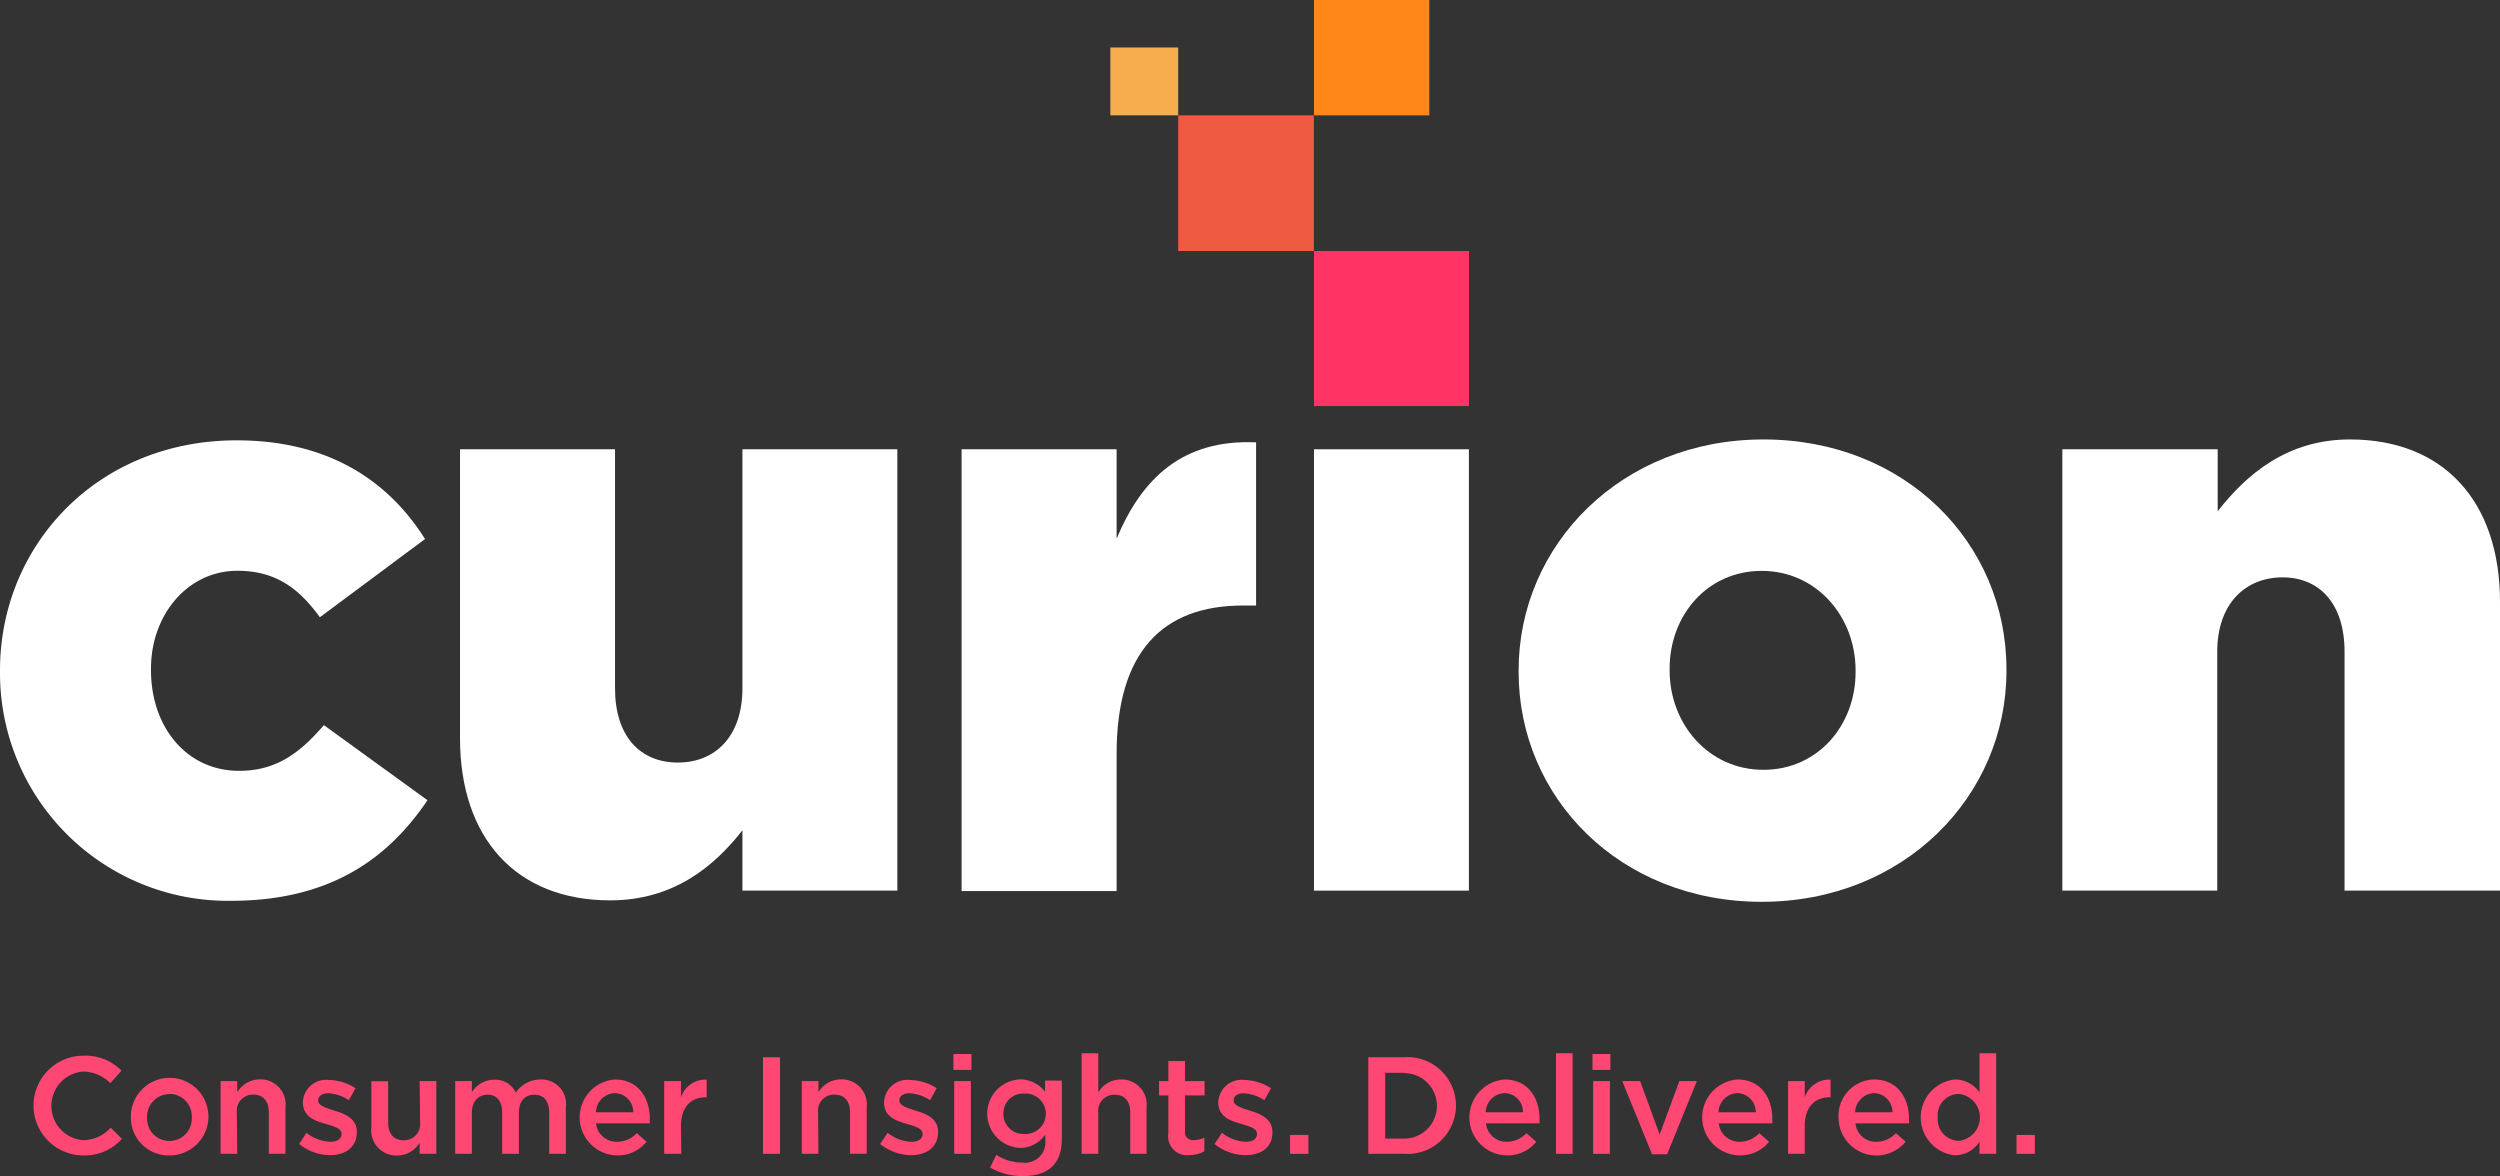<?xml version="1.0" encoding="UTF-8" standalone="no"?>
<svg
   xmlns:dc="http://purl.org/dc/elements/1.1/"
   xmlns:cc="http://creativecommons.org/ns#"
   xmlns:rdf="http://www.w3.org/1999/02/22-rdf-syntax-ns#"
   xmlns:svg="http://www.w3.org/2000/svg"
   xmlns="http://www.w3.org/2000/svg"
   height="105.23"
   width="223.69"
   version="1.1"
   viewBox="0 0 223.69 105.23"
   data-name="Layer 1"
   id="Layer_1">
  <rect x="0" y="0" width="223.69" height="105.23" fill="#333333" stroke="none"/>
  <defs
     id="defs918">
    <style
       id="style916">.cls-1{fill:#fff;}.cls-2{fill:#ff3364;}.cls-3{fill:#ef5b40;}.cls-4{fill:#ff871a;}.cls-5{fill:#f7ad4d;}.cls-6{fill:#ff4773;}</style>
  </defs>
  <path
     id="path920"
     d="m 2.0732348e-4,60.13 v -0.15 c 0,-11.17 8.69,-20.58 21.17,-20.58 8.1,0 13.5,3.5 16.86,8.83 l -9.41,7 c -1.9,-2.63 -4,-4.16 -7.38,-4.16 -4.45,0 -7.73,3.94 -7.73,8.75 v 0.15 c 0,5.11 3.21,9 7.88,9 3.28,0 5.4,-1.54 7.59,-4.09 l 9.27,6.72 c -3.65,5.4 -8.9,9 -17.59,9 a 20.38,20.38 0 0 1 -20.66,-20.47 z"
     class="cls-1" />
  <path
     id="path922"
     d="m 41.16,66.04 v -25.84 h 13.87 v 21.39 c 0,4.3 2.26,6.64 5.62,6.64 3.36,0 5.78,-2.35 5.78,-6.64 v -21.39 h 13.86 v 39.49 h -13.86 v -5.4 c -2.56,3.28 -6.21,6.27 -11.83,6.27 -8.4,0 -13.44,-5.54 -13.44,-14.52 z"
     class="cls-1" />
  <path
     id="path924"
     d="m 86.04,40.2 h 13.87 v 8 c 2.26,-5.41 5.91,-8.91 12.48,-8.62 v 14.6 h -1.17 c -7.22,0 -11.31,4.16 -11.31,13.28 v 12.27 h -13.87 z"
     class="cls-1" />
  <path
     id="path926"
     d="m 117.57,40.2 h 13.86 v 39.49 h -13.86 z"
     class="cls-1" />
  <path
     id="path928"
     d="m 135.88,60.13 v -0.15 c 0,-11.24 9.2,-20.66 21.9,-20.66 12.7,0 21.75,9.27 21.75,20.56 v 0.15 c 0,11.24 -9.2,20.66 -21.9,20.66 -12.7,0 -21.75,-9.32 -21.75,-20.56 z m 30.15,0 v -0.15 c 0,-4.82 -3.51,-8.9 -8.4,-8.9 -4.89,0 -8.24,4 -8.24,8.75 v 0.15 c 0,4.82 3.5,8.9 8.39,8.9 4.89,0 8.25,-4 8.25,-8.75 z"
     class="cls-1" />
  <path
     id="path930"
     d="m 184.53,40.2 h 13.9 v 5.55 c 2.56,-3.29 6.21,-6.43 11.83,-6.43 8.39,0 13.43,5.55 13.43,14.53 v 25.84 h -13.91 v -21.39 c 0,-4.31 -2.26,-6.64 -5.55,-6.64 -3.29,0 -5.84,2.33 -5.84,6.64 v 21.39 h -13.86 z"
     class="cls-1" />
  <rect
     id="rect932"
     height="13.87"
     width="13.87"
     y="22.46"
     x="117.57"
     class="cls-2" />
  <rect
     id="rect934"
     height="12.14"
     width="12.14"
     y="10.32"
     x="105.42"
     class="cls-3" />
  <rect
     id="rect936"
     height="10.32"
     width="10.32"
     y="0"
     x="117.57"
     class="cls-4" />
  <rect
     id="rect938"
     height="6.07"
     width="6.07"
     y="4.25"
     x="99.35"
     class="cls-5" />
  <path
     id="path940"
     d="m 7.43,103.38 a 4.46,4.46 0 0 1 0.06,-8.92 4.47,4.47 0 0 1 3.38,1.34 l -1,1.12 a 3.44,3.44 0 0 0 -2.44,-1.04 3.08,3.08 0 0 0 0,6.14 3.39,3.39 0 0 0 2.48,-1.12 l 1,1 a 4.43,4.43 0 0 1 -3.48,1.48 z"
     class="cls-6" />
  <path
     id="path942"
     d="m 15.16,103.38 a 3.37,3.37 0 0 1 -3.45,-3.38 3.47,3.47 0 1 1 3.45,3.38 z m 0,-5.48 a 2,2 0 0 0 -2,2.08 2,2 0 0 0 2,2.11 2,2 0 0 0 2,-2.09 2,2 0 0 0 -2,-2.12 z"
     class="cls-6" />
  <path
     id="path944"
     d="m 21.23,103.24 h -1.49 v -6.51 h 1.49 v 1 a 2.35,2.35 0 0 1 2,-1.15 2.23,2.23 0 0 1 2.31,2.5 V 103.23 h -1.49 v -3.7 c 0,-1 -0.5,-1.59 -1.39,-1.59 a 1.45,1.45 0 0 0 -1.47,1.61 z"
     class="cls-6" />
  <path
     id="path946"
     d="m 29.52,103.36 a 4.5,4.5 0 0 1 -2.76,-1 l 0.66,-1 a 3.68,3.68 0 0 0 2.14,0.8 c 0.64,0 1,-0.27 1,-0.7 v 0 c 0,-0.51 -0.69,-0.68 -1.46,-0.91 -1,-0.28 -2,-0.67 -2,-1.92 v 0 a 2.08,2.08 0 0 1 2.32,-2 4.57,4.57 0 0 1 2.39,0.74 l -0.6,1.07 a 3.66,3.66 0 0 0 -1.83,-0.62 c -0.58,0 -0.91,0.27 -0.91,0.65 v 0 c 0,0.46 0.7,0.66 1.46,0.91 1,0.29 2,0.73 2,1.9 v 0 c 0,1.4 -1.06,2.08 -2.41,2.08 z"
     class="cls-6" />
  <path
     id="path948"
     d="m 37.55,96.73 h 1.49 V 103.24 h -1.49 v -1 a 2.35,2.35 0 0 1 -2,1.15 2.24,2.24 0 0 1 -2.32,-2.5 v -4.14 h 1.5 V 100.44 c 0,1 0.5,1.59 1.39,1.59 a 1.45,1.45 0 0 0 1.47,-1.61 z"
     class="cls-6" />
  <path
     id="path950"
     d="m 48.35,96.59 a 2.19,2.19 0 0 1 2.28,2.49 V 103.24 h -1.49 v -3.7 c 0,-1 -0.48,-1.59 -1.32,-1.59 -0.84,0 -1.39,0.56 -1.39,1.61 V 103.24 h -1.5 v -3.72 c 0,-1 -0.49,-1.57 -1.31,-1.57 -0.82,0 -1.4,0.61 -1.4,1.62 V 103.24 h -1.49 v -6.51 h 1.49 v 1 a 2.34,2.34 0 0 1 2,-1.12 2,2 0 0 1 1.93,1.15 2.66,2.66 0 0 1 2.2,-1.17 z"
     class="cls-6" />
  <path
     id="path952"
     d="m 55.21,102.16 a 2.37,2.37 0 0 0 1.76,-0.77 l 0.88,0.77 a 3.3,3.3 0 0 1 -2.67,1.22 3.4,3.4 0 0 1 -0.16,-6.79 c 2.07,0 3.12,1.63 3.12,3.51 0,0.14 0,0.26 0,0.41 h -4.81 a 1.84,1.84 0 0 0 1.88,1.65 z m 1.45,-2.64 a 1.68,1.68 0 0 0 -1.65,-1.71 1.76,1.76 0 0 0 -1.69,1.71 z"
     class="cls-6" />
  <path
     id="path954"
     d="m 60.96,103.24 h -1.53 v -6.51 h 1.5 v 1.46 a 2.3,2.3 0 0 1 2.3,-1.59 v 1.58 h -0.08 c -1.31,0 -2.22,0.85 -2.22,2.58 z"
     class="cls-6" />
  <path
     id="path956"
     d="M 69.79,94.6 V 103.24 h -1.52 v -8.64 z"
     class="cls-6" />
  <path
     id="path958"
     d="m 73.23,103.24 h -1.49 v -6.51 h 1.49 v 1 a 2.33,2.33 0 0 1 2,-1.15 2.24,2.24 0 0 1 2.32,2.5 V 103.23 h -1.49 v -3.7 c 0,-1 -0.51,-1.59 -1.4,-1.59 a 1.44,1.44 0 0 0 -1.46,1.61 z"
     class="cls-6" />
  <path
     id="path960"
     d="m 81.51,103.36 a 4.54,4.54 0 0 1 -2.76,-1 l 0.67,-1 a 3.63,3.63 0 0 0 2.13,0.8 c 0.64,0 1,-0.27 1,-0.7 v 0 c 0,-0.51 -0.69,-0.68 -1.45,-0.91 -1,-0.28 -2,-0.67 -2,-1.92 v 0 a 2.09,2.09 0 0 1 2.32,-2 4.57,4.57 0 0 1 2.39,0.74 l -0.59,1.07 a 3.7,3.7 0 0 0 -1.84,-0.62 c -0.58,0 -0.91,0.27 -0.91,0.65 v 0 c 0,0.46 0.7,0.66 1.47,0.91 1,0.29 2,0.73 2,1.9 v 0 c -0.01,1.4 -1.07,2.08 -2.43,2.08 z"
     class="cls-6" />
  <path
     id="path962"
     d="m 85.31,95.73 v -1.42 h 1.61 v 1.42 z m 0.07,7.51 v -6.51 h 1.49 V 103.24 Z"
     class="cls-6" />
  <path
     id="path964"
     d="m 91.5,105.23 a 5.67,5.67 0 0 1 -2.91,-0.77 l 0.56,-1.13 a 4.17,4.17 0 0 0 2.32,0.69 1.82,1.82 0 0 0 2.06,-2 v -0.51 a 2.75,2.75 0 0 1 -2.3,1.2 3.07,3.07 0 0 1 0,-6.13 2.81,2.81 0 0 1 2.28,1.11 v -1 h 1.5 V 101.88 c 0,2.33 -1.26,3.35 -3.51,3.35 z m 0.13,-7.38 a 1.76,1.76 0 0 0 -1.85,1.8 1.78,1.78 0 0 0 1.85,1.81 1.81,1.81 0 1 0 0,-3.61 z"
     class="cls-6" />
  <path
     id="path966"
     d="m 98.27,103.24 h -1.49 v -9 h 1.49 v 3.5 a 2.33,2.33 0 0 1 2,-1.15 2.24,2.24 0 0 1 2.32,2.5 V 103.24 h -1.46 v -3.7 c 0,-1 -0.5,-1.59 -1.39,-1.59 a 1.44,1.44 0 0 0 -1.47,1.61 z"
     class="cls-6" />
  <path
     id="path968"
     d="m 106.03,101.2 a 0.71,0.71 0 0 0 0.8,0.81 2,2 0 0 0 0.93,-0.22 v 1.22 a 2.62,2.62 0 0 1 -1.35,0.34 1.67,1.67 0 0 1 -1.87,-1.91 v -3.43 h -0.83 v -1.28 h 0.83 v -1.79 h 1.49 v 1.79 h 1.75 v 1.28 h -1.75 z"
     class="cls-6" />
  <path
     id="path970"
     d="m 111.43,103.36 a 4.52,4.52 0 0 1 -2.76,-1 l 0.67,-1 a 3.63,3.63 0 0 0 2.13,0.8 c 0.64,0 1,-0.27 1,-0.7 v 0 c 0,-0.51 -0.69,-0.68 -1.46,-0.91 -1,-0.28 -2,-0.67 -2,-1.92 v 0 a 2.08,2.08 0 0 1 2.32,-2 4.57,4.57 0 0 1 2.39,0.74 l -0.59,1.07 a 3.73,3.73 0 0 0 -1.84,-0.62 c -0.58,0 -0.91,0.27 -0.91,0.65 v 0 c 0,0.46 0.7,0.66 1.47,0.91 0.95,0.29 2,0.73 2,1.9 v 0 c 0.03,1.4 -1.03,2.08 -2.42,2.08 z"
     class="cls-6" />
  <path
     id="path972"
     d="m 115.43,103.24 v -1.69 h 1.64 v 1.69 z"
     class="cls-6" />
  <path
     id="path974"
     d="m 125.64,103.24 h -3.21 v -8.64 h 3.22 a 4.33,4.33 0 1 1 0,8.64 z m 0,-7.25 h -1.7 V 101.88 h 1.7 a 2.93,2.93 0 1 0 0,-5.86 z"
     class="cls-6" />
  <path
     id="path976"
     d="m 134.82,102.16 a 2.39,2.39 0 0 0 1.76,-0.77 l 0.88,0.77 a 3.3,3.3 0 0 1 -2.67,1.22 3.4,3.4 0 0 1 -0.16,-6.79 c 2.07,0 3.12,1.63 3.12,3.51 0,0.14 0,0.26 0,0.41 h -4.79 a 1.83,1.83 0 0 0 1.86,1.65 z m 1.45,-2.64 a 1.68,1.68 0 0 0 -1.65,-1.71 1.76,1.76 0 0 0 -1.69,1.71 z"
     class="cls-6" />
  <path
     id="path978"
     d="m 139.22,103.24 v -9 h 1.49 V 103.24 Z"
     class="cls-6" />
  <path
     id="path980"
     d="m 142.49,95.73 v -1.42 h 1.6 v 1.42 z m 0.06,7.51 v -6.51 h 1.5 V 103.24 Z"
     class="cls-6" />
  <path
     id="path982"
     d="m 150.26,96.73 h 1.57 l -2.66,6.55 h -1.35 l -2.67,-6.55 h 1.6 l 1.75,4.78 z"
     class="cls-6" />
  <path
     id="path984"
     d="m 155.65,102.16 a 2.37,2.37 0 0 0 1.76,-0.77 l 0.88,0.77 a 3.3,3.3 0 0 1 -2.67,1.22 3.4,3.4 0 0 1 -0.16,-6.79 c 2.08,0 3.12,1.63 3.12,3.51 0,0.14 0,0.26 0,0.41 h -4.79 a 1.84,1.84 0 0 0 1.86,1.65 z m 1.45,-2.64 a 1.68,1.68 0 0 0 -1.65,-1.71 1.76,1.76 0 0 0 -1.69,1.71 z"
     class="cls-6" />
  <path
     id="path986"
     d="m 161.48,103.24 h -1.49 v -6.51 h 1.49 v 1.46 a 2.32,2.32 0 0 1 2.31,-1.59 v 1.58 h -0.09 c -1.3,0 -2.22,0.85 -2.22,2.58 z"
     class="cls-6" />
  <path
     id="path988"
     d="m 167.88,102.16 a 2.39,2.39 0 0 0 1.76,-0.77 l 0.87,0.77 a 3.39,3.39 0 0 1 -6,-2.17 3.23,3.23 0 0 1 3.18,-3.4 c 2.07,0 3.12,1.63 3.12,3.51 0,0.14 0,0.26 0,0.41 h -4.79 a 1.82,1.82 0 0 0 1.86,1.65 z m 1.45,-2.64 a 1.69,1.69 0 0 0 -1.65,-1.71 1.76,1.76 0 0 0 -1.69,1.71 z"
     class="cls-6" />
  <path
     id="path990"
     d="m 177.12,103.24 v -1.09 a 2.61,2.61 0 0 1 -2.22,1.22 3.41,3.41 0 0 1 0,-6.78 2.69,2.69 0 0 1 2.22,1.15 v -3.5 h 1.49 V 103.24 Z m -1.87,-5.36 a 1.91,1.91 0 0 0 -1.87,2.1 1.94,1.94 0 0 0 1.87,2.1 2.11,2.11 0 0 0 0,-4.2 z"
     class="cls-6" />
  <path
     id="path992"
     d="m 180.43,103.24 v -1.69 h 1.64 v 1.69 z"
     class="cls-6" />
</svg>
